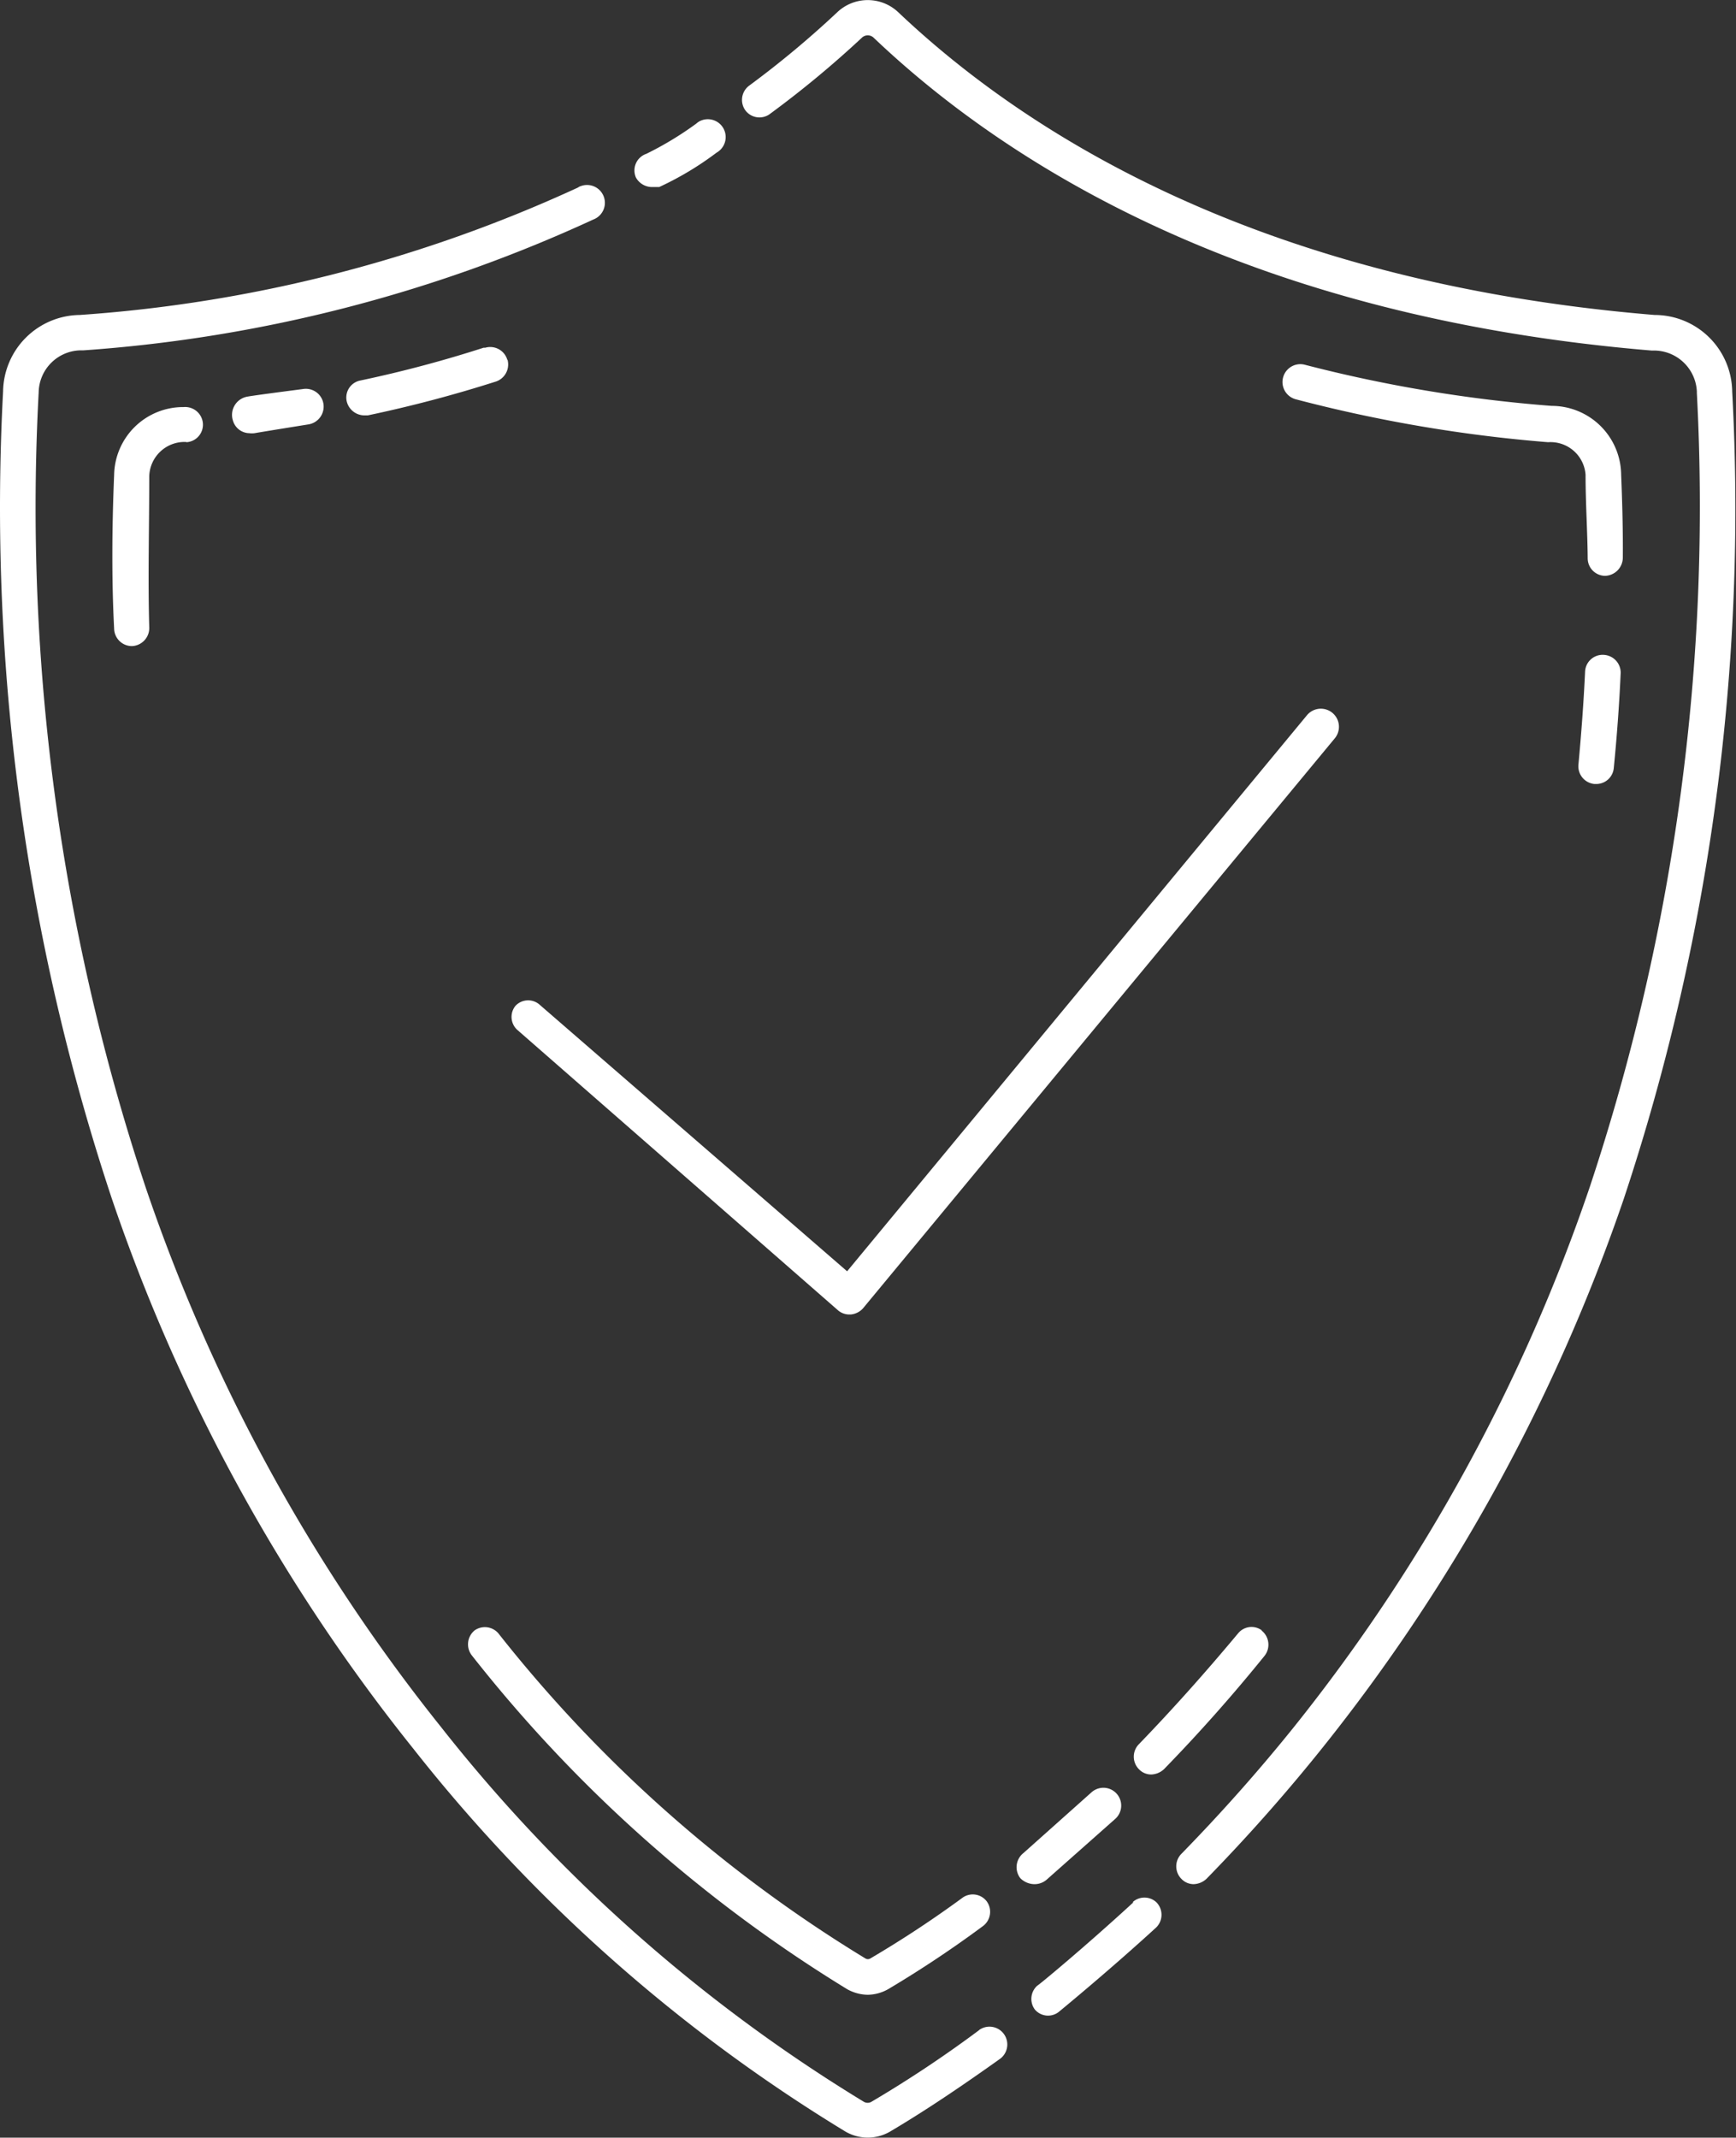 <svg xmlns="http://www.w3.org/2000/svg" viewBox="0 0 73.16 90.06"><rect x="0" y="0" width="73.16" height="90.06" fill="#333333" stroke="none"/><defs><style>.cls-1{fill:#fff;}</style></defs><title>conti</title><g id="Livello_2" data-name="Livello 2"><g id="Livello_1-2" data-name="Livello 1"><g id="Calque_90_-_copie" data-name="Calque 90 - copie"><path class="cls-1" d="M41.25,85.54a50.41,50.41,0,0,1-4.51,3,.32.32,0,0,1-.35,0,66.93,66.93,0,0,1-17.82-15.8A74.82,74.82,0,0,1,6.13,50a90.72,90.72,0,0,1-4.5-33.47,1.8,1.8,0,0,1,1.82-1.77h.07A61.51,61.51,0,0,0,25,9.25a.75.75,0,0,0-.52-1.41.34.34,0,0,0-.12.06,60,60,0,0,1-21,5.37A3.27,3.27,0,0,0,.13,16.49a92.3,92.3,0,0,0,4.58,34A76.2,76.2,0,0,0,17.4,73.65,68.38,68.38,0,0,0,35.64,89.81a1.87,1.87,0,0,0,1.86,0c1.59-.94,3.14-2,4.63-3.06a.75.75,0,0,0-.86-1.23Z"/><path class="cls-1" d="M73,16.5a3.27,3.27,0,0,0-3.27-3.23C53,11.89,43.19,5.57,37.86.52a1.87,1.87,0,0,0-2.58,0,40.77,40.77,0,0,1-3.71,3.09.75.75,0,0,0-.15,1.05.74.74,0,0,0,1,.16A42.87,42.87,0,0,0,36.31,1.6a.36.36,0,0,1,.52,0c5.5,5.23,15.65,11.75,32.79,13.17a1.81,1.81,0,0,1,1.89,1.72v.06A90.84,90.84,0,0,1,67,50,74.94,74.94,0,0,1,54.57,72.71c-1.5,1.87-3.11,3.68-4.78,5.39a.75.75,0,0,0,0,1.06.71.71,0,0,0,.52.22.83.83,0,0,0,.54-.23c1.7-1.74,3.34-3.59,4.87-5.5A76.8,76.8,0,0,0,68.43,50.51,92.15,92.15,0,0,0,73,16.5Z"/><path class="cls-1" d="M47.77,80.14c-2,1.84-4,3.5-4.06,3.52a.75.75,0,0,0-.1,1,.73.73,0,0,0,1,.11h0s2.09-1.71,4.12-3.57a.75.75,0,0,0,0-1.06.74.74,0,0,0-1,0Z"/><path class="cls-1" d="M27.51,7.88h.27A13.15,13.15,0,0,0,30.2,6.43a.75.75,0,0,0-.74-1.31.94.94,0,0,0-.12.09,14,14,0,0,1-2.1,1.27.74.74,0,0,0-.44,1v0A.78.78,0,0,0,27.51,7.88Z"/><path class="cls-1" d="M22.72,42.31a.73.73,0,0,0-1,.07h0a.74.74,0,0,0,.07,1L35.3,55.19a.73.73,0,0,0,.49.19h.06a.79.79,0,0,0,.52-.26l19.87-24a.76.76,0,1,0-1.15-1h0L35.7,53.56Z"/><path class="cls-1" d="M35.71,83.81a1.84,1.84,0,0,0,.86.23,1.8,1.8,0,0,0,.85-.23q2.07-1.23,4-2.66a.75.75,0,0,0,.16-1.05.74.74,0,0,0-1-.16,46,46,0,0,1-3.9,2.57.2.2,0,0,1-.21,0A58.22,58.22,0,0,1,21,68.81.75.75,0,0,0,20,68.69a.76.76,0,0,0-.11,1.06A59.82,59.82,0,0,0,35.71,83.81Z"/><path class="cls-1" d="M53.18,68.69a.73.73,0,0,0-1,.12C50.82,70.44,49.43,72,48,73.48a.75.75,0,0,0,0,1.06.71.71,0,0,0,.52.22.83.83,0,0,0,.54-.23c1.47-1.51,2.9-3.12,4.24-4.78a.76.76,0,0,0-.14-1.06Z"/><path class="cls-1" d="M67.59,27.59a.74.74,0,0,0-.79.7h0c-.06,1.31-.16,2.63-.28,3.92a.75.75,0,0,0,.67.82h.08a.74.74,0,0,0,.74-.68c.13-1.31.23-2.66.29-4A.75.75,0,0,0,67.59,27.59Z"/><path class="cls-1" d="M7.87,18.63a.74.74,0,0,0,.68-.8h0a.75.75,0,0,0-.81-.68A2.91,2.91,0,0,0,4.81,20c-.09,2.18-.11,4.36,0,6.49a.75.75,0,0,0,.75.73h0a.76.76,0,0,0,.73-.77h0c-.06-2.1,0-4.24,0-6.4a1.49,1.49,0,0,1,1.54-1.43Z"/><path class="cls-1" d="M68.32,20a2.93,2.93,0,0,0-2.93-2.9A59.61,59.61,0,0,1,55,15.37a.75.75,0,1,0-.4,1.45,61,61,0,0,0,10.64,1.81A1.48,1.48,0,0,1,66.82,20v0c0,1.19.08,2.37.09,3.51a.74.74,0,0,0,.73.75h0a.77.77,0,0,0,.75-.75C68.4,22.42,68.37,21.22,68.32,20Z"/><path class="cls-1" d="M21.38,15.16a.75.75,0,0,0-.93-.51l-.07,0a51.5,51.5,0,0,1-5.19,1.38.73.73,0,0,0-.58.87h0a.77.77,0,0,0,.73.6h.16a54.66,54.66,0,0,0,5.35-1.41.76.76,0,0,0,.54-.93Z"/><path class="cls-1" d="M10.34,16.73a.78.78,0,0,0-.52,1v0a.73.73,0,0,0,.68.52.89.89,0,0,0,.23,0C11,18.2,13,17.88,13,17.88a.76.76,0,0,0,.63-.87h0a.75.75,0,0,0-.86-.62C10.46,16.69,10.41,16.71,10.34,16.73Z"/><path class="cls-1" d="M44.11,79.19,47,76.63a.75.75,0,0,0-1-1.12l-2.87,2.56A.76.76,0,0,0,43,79.13a.86.86,0,0,0,.57.25A.78.78,0,0,0,44.11,79.19Z"/></g></g></g></svg>